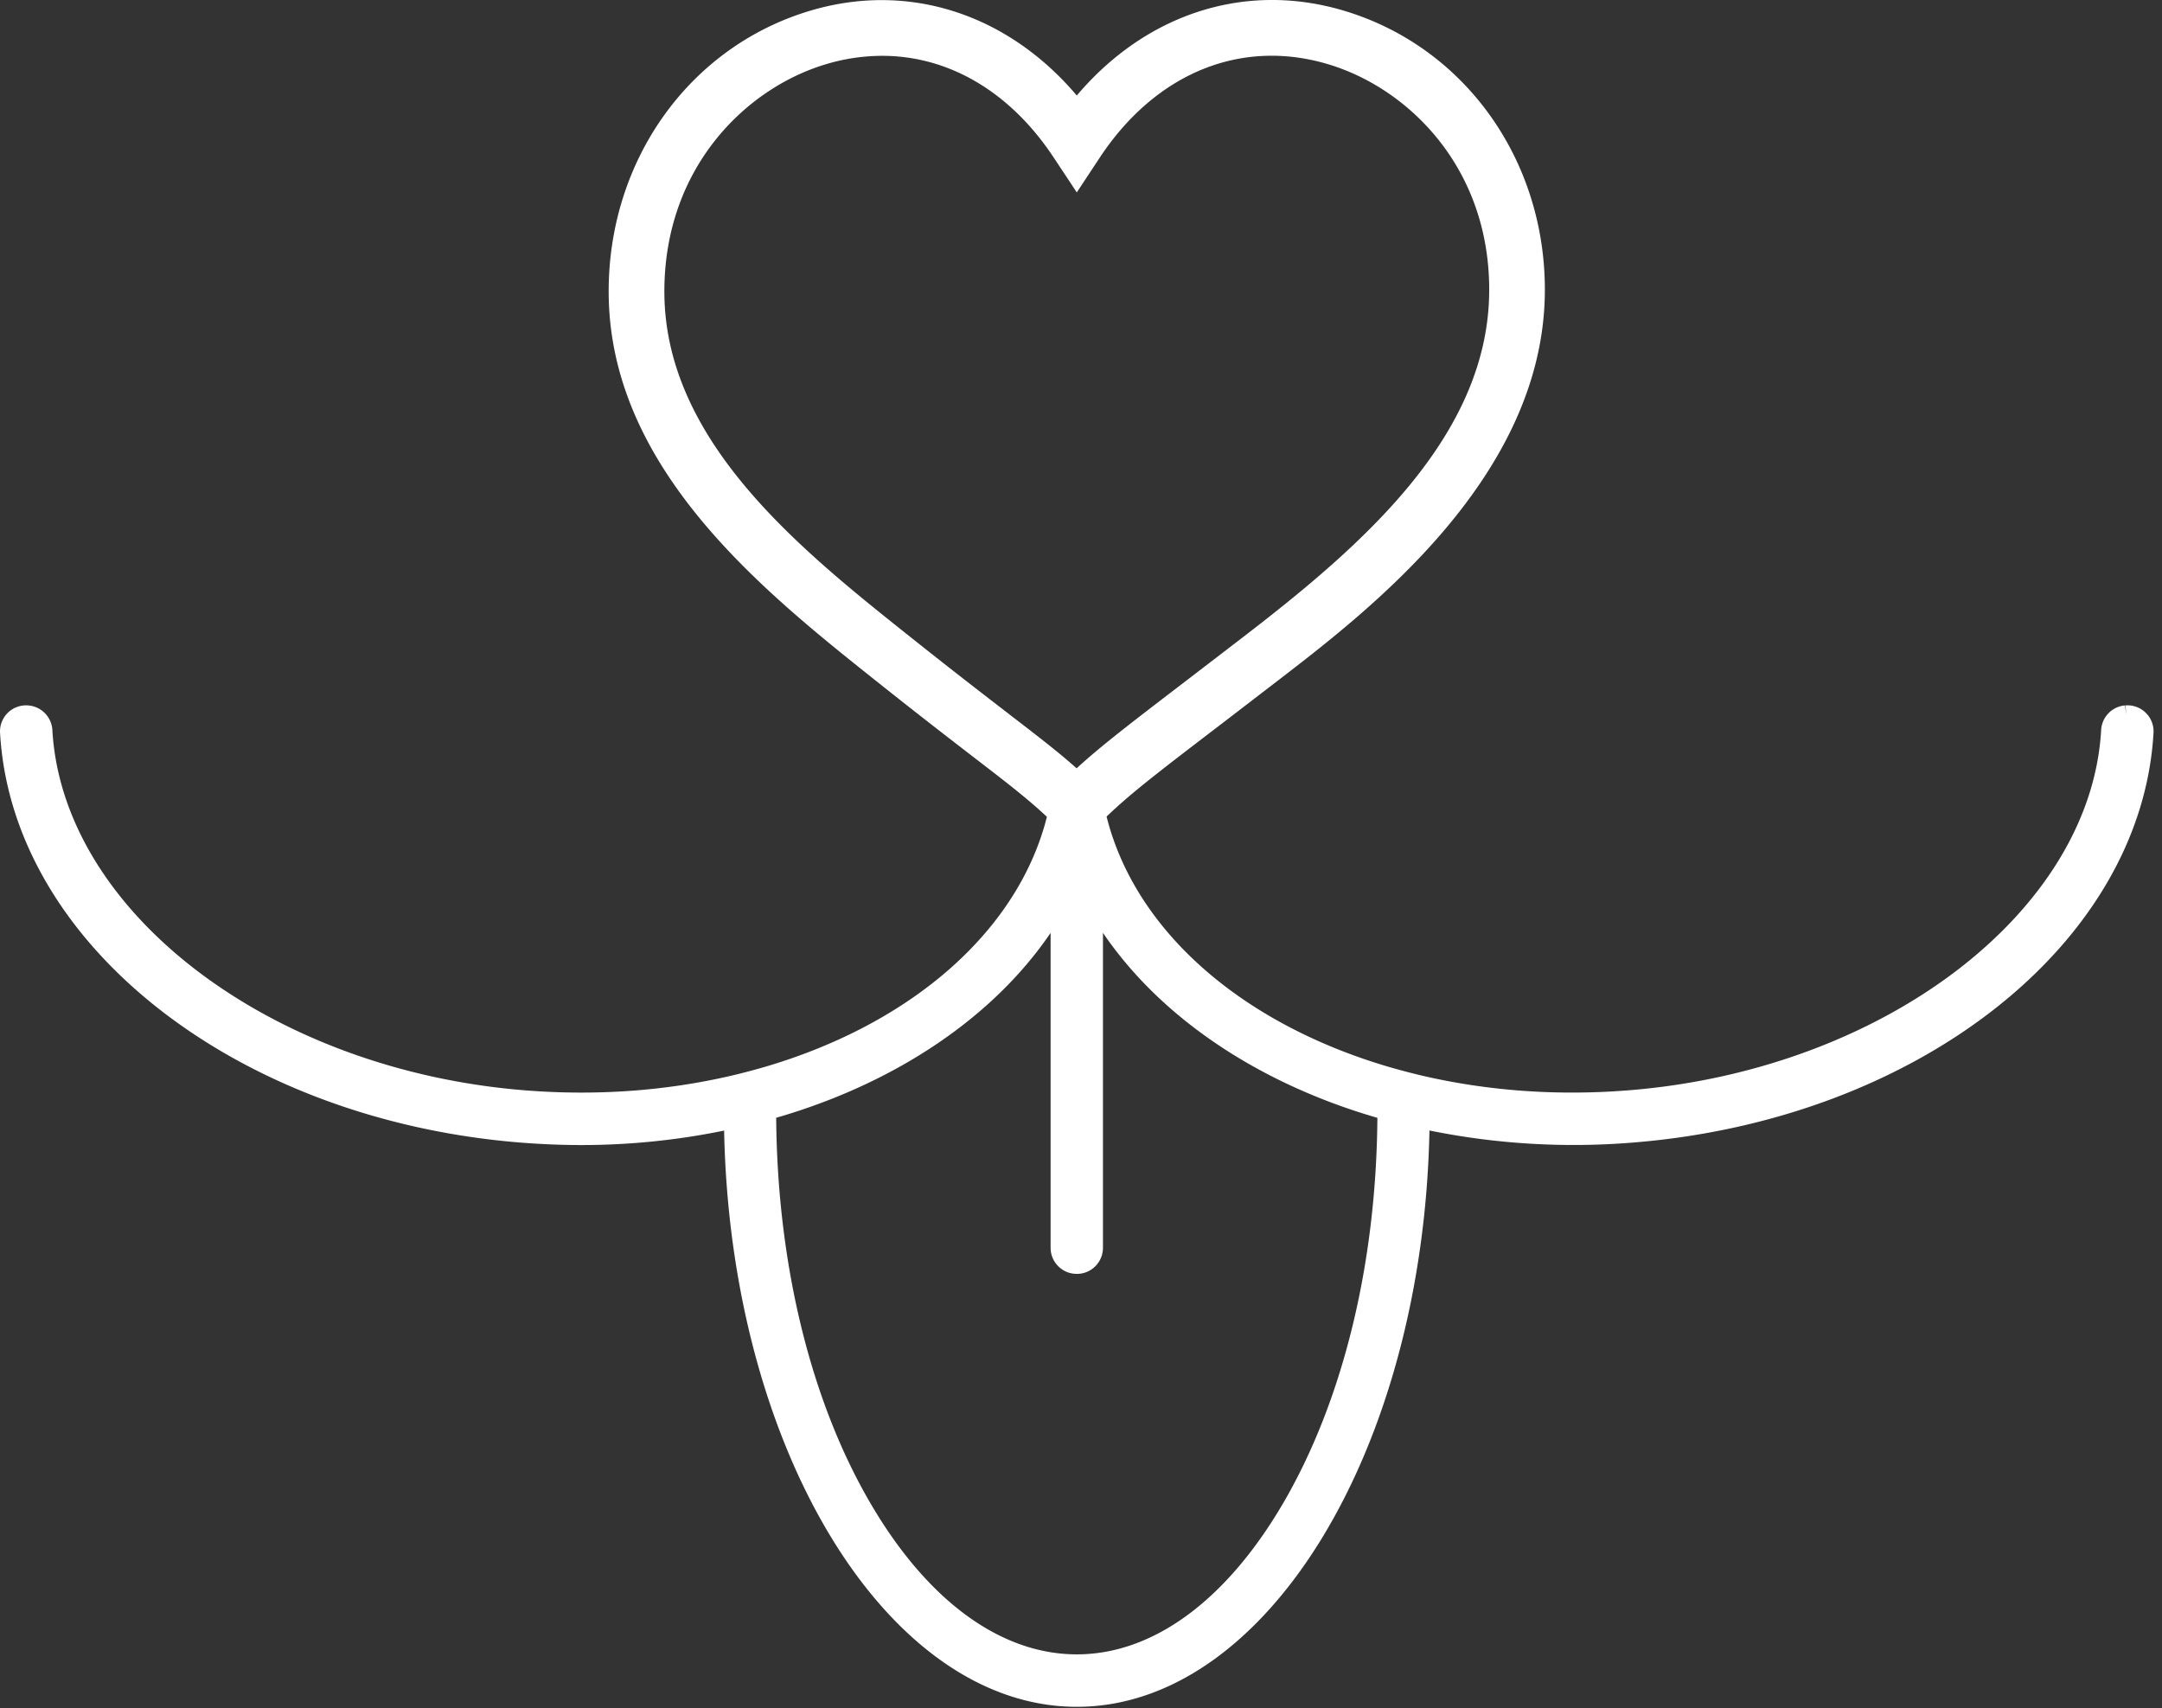 <svg height="79" viewBox="0 0 100 79" width="100" xmlns="http://www.w3.org/2000/svg"><rect x="0" y="0" width="100" height="79" fill="#333333" stroke="none"/><g fill="none" fill-rule="evenodd"><path d="M-4-18h107V89H-4z"/><path d="M46.67 33.027c-1.124-.865-2.57-1.977-4.574-3.574C37.03 25.42 30.729 20.4 30.729 13.48c0-5.697 3.737-9.38 7.442-10.5a9.073 9.073 0 0 1 2.632-.398c3.065 0 5.911 1.648 7.93 4.698l1.072 1.619 1.07-1.62c2.592-3.914 6.55-5.521 10.583-4.3 3.694 1.118 7.423 4.773 7.423 10.421 0 6.748-5.872 11.829-11.375 16.06l-2.585 1.983c-2.635 2.016-3.966 3.036-5.124 4.093-.832-.742-1.756-1.454-3.128-2.508m3.128 25.893h.016c.663 0 1.203-.542 1.203-1.206V43.146c2.643 3.896 7.159 6.957 12.693 8.557-.05 6.771-1.595 13.102-4.374 17.851-2.634 4.491-6.017 6.965-9.528 6.965-3.517 0-6.902-2.474-9.532-6.965-2.777-4.743-4.32-11.064-4.374-17.853 5.534-1.6 10.05-4.66 12.693-8.553v14.566c0 .664.54 1.206 1.203 1.206m49.452-25.95a1.196 1.196 0 0 0-.937-.343l.032.427-.053-.427a1.207 1.207 0 0 0-1.105 1.132c-.475 8.415-10.085 15.737-21.876 16.672-3.272.26-6.476.03-9.524-.677a30.98 30.98 0 0 1-1.547-.407c-6.876-2.02-11.747-6.343-13.056-11.579 1.152-1.102 2.37-2.034 5.302-4.276l2.587-1.987c4.329-3.326 12.383-9.52 12.383-18.107 0-6.037-3.72-11.217-9.253-12.891C57.63-.878 53.02.62 49.805 4.418 46.592.625 41.984-.87 37.427.51c-5.546 1.676-9.274 6.89-9.274 12.969 0 8.167 7.135 13.846 12.367 18.014 1.994 1.589 3.452 2.71 4.583 3.582 1.568 1.204 2.473 1.911 3.32 2.705-1.316 5.229-6.185 9.55-13.052 11.568-.51.147-1.023.284-1.551.407-3.044.707-6.248.936-9.524.677-11.79-.935-21.399-8.257-21.874-16.672a1.21 1.21 0 0 0-1.126-1.132A1.204 1.204 0 0 0 .002 33.89c.554 9.762 10.918 17.915 24.106 18.96.938.073 1.87.112 2.794.112a32.85 32.85 0 0 0 6.591-.669c.292 14.74 7.54 26.652 16.314 26.652 8.774 0 16.022-11.919 16.31-26.656a33.52 33.52 0 0 0 9.383.56c13.19-1.044 23.554-9.197 24.108-18.959a1.197 1.197 0 0 0-.359-.92" fill="#fff"/></g></svg>